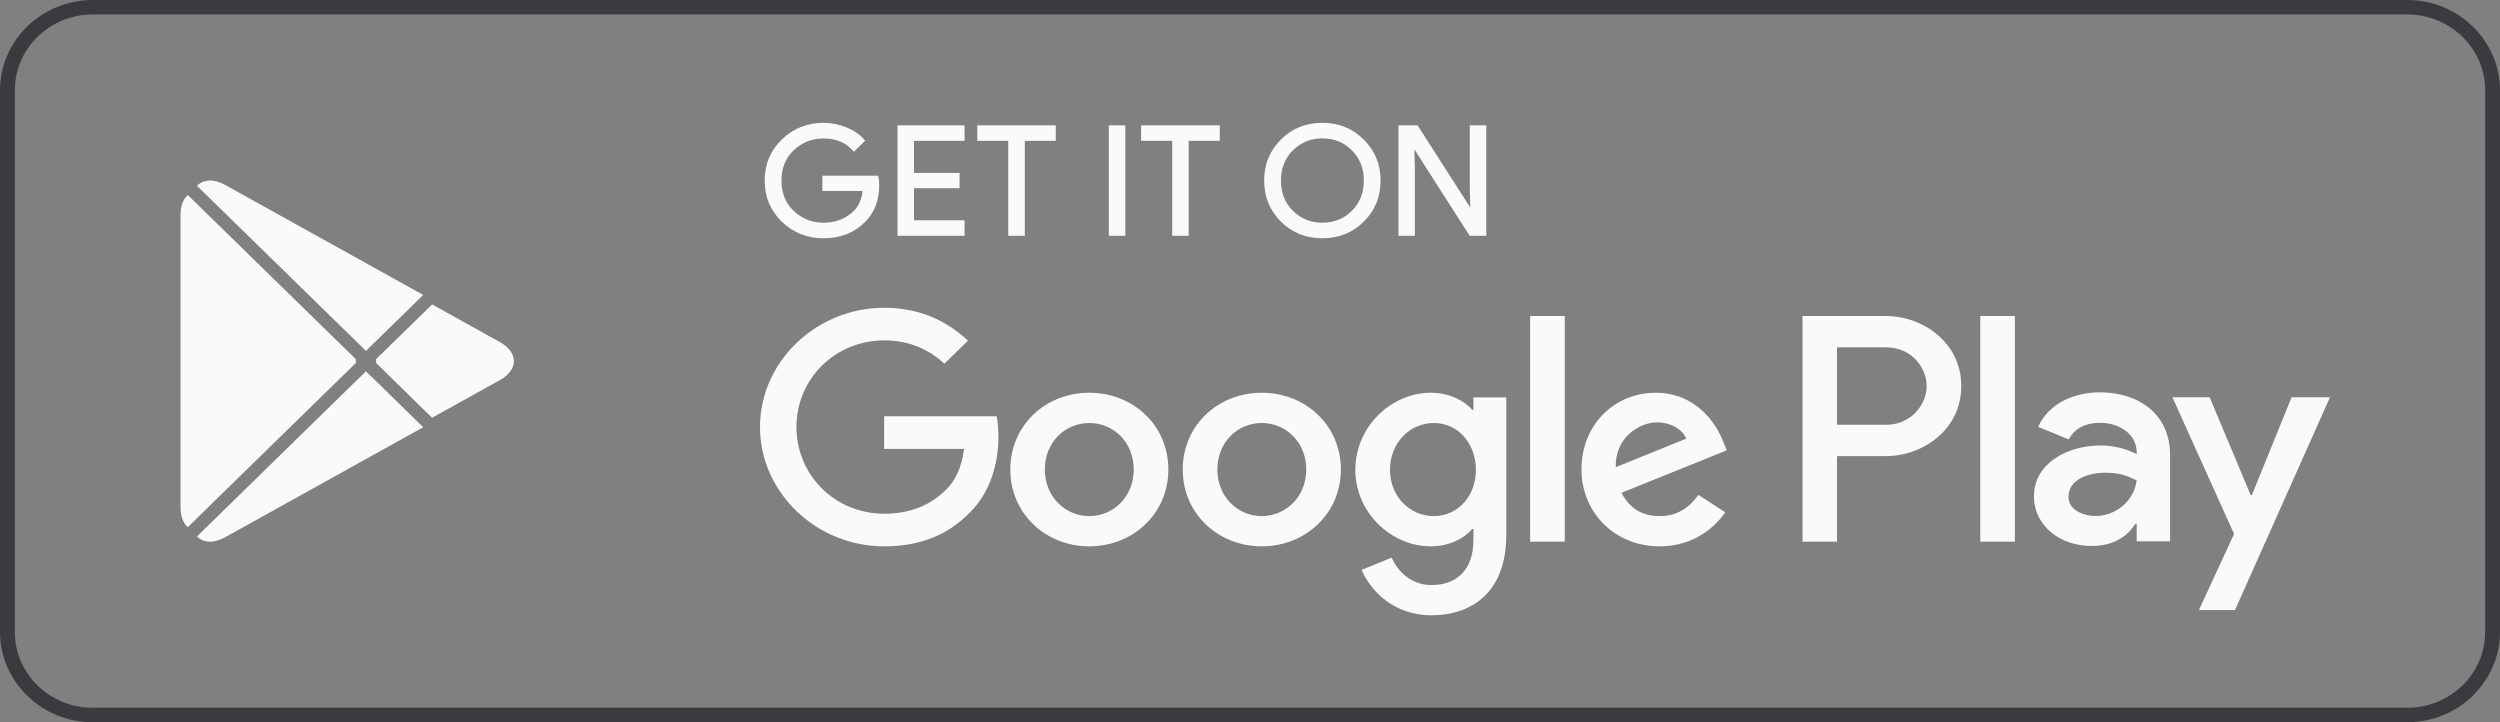 <svg width="180" height="52" viewBox="0 0 180 52" fill="none" xmlns="http://www.w3.org/2000/svg">
<rect x="0" y="0" width="180" height="52" fill="#808080" stroke="none"/>
<path d="M173.333 1.042C176.42 1.042 178.932 3.49 178.932 6.5V45.5C178.932 48.51 176.42 50.958 173.333 50.958H6.667C3.58 50.958 1.068 48.51 1.068 45.5V6.5C1.068 3.49 3.58 1.042 6.667 1.042H173.333ZM173.333 2.74817e-06H6.667C3.002 2.74817e-06 0 2.927 0 6.5V45.5C0 49.073 3.002 52 6.667 52H173.333C176.998 52 180 49.073 180 45.5V6.5C180 2.927 176.998 2.74817e-06 173.333 2.74817e-06Z" fill="#3B3B3F"/>
<path d="M13.453 14.112C13.166 14.406 13 14.862 13 15.454V36.547C13 37.138 13.166 37.595 13.453 37.888L13.523 37.953L25.617 26.137V25.858L13.523 14.043L13.453 14.112Z" fill="#FAFAFA"/>
<path d="M31.108 30.078L27.081 26.137V25.858L31.113 21.918L31.203 21.969L35.978 24.624C37.34 25.378 37.34 26.618 35.978 27.376L31.203 30.026L31.108 30.078Z" fill="#FAFAFA"/>
<path d="M30.471 30.76L26.349 26.732L14.184 38.622C14.637 39.087 15.375 39.143 16.214 38.678L30.471 30.76Z" fill="#FAFAFA"/>
<path d="M30.471 21.236L16.214 13.318C15.375 12.858 14.637 12.914 14.184 13.379L26.349 25.264L30.471 21.236Z" fill="#FAFAFA"/>
<path d="M63.223 13.317C63.223 14.402 62.89 15.272 62.233 15.92C61.478 16.689 60.495 17.075 59.29 17.075C58.138 17.075 57.155 16.682 56.348 15.907C55.54 15.121 55.137 14.155 55.137 13C55.137 11.845 55.54 10.879 56.348 10.099C57.155 9.318 58.138 8.924 59.29 8.924C59.863 8.924 60.41 9.04 60.932 9.254C61.452 9.47 61.875 9.763 62.182 10.124L61.485 10.809C60.95 10.194 60.222 9.89 59.29 9.89C58.45 9.89 57.722 10.176 57.103 10.753C56.492 11.331 56.185 12.08 56.185 13C56.185 13.92 56.492 14.675 57.103 15.254C57.722 15.824 58.45 16.117 59.29 16.117C60.182 16.117 60.932 15.824 61.523 15.247C61.913 14.865 62.135 14.339 62.193 13.666H59.29V12.727H63.163C63.21 12.93 63.223 13.127 63.223 13.317Z" fill="#FAFAFA" stroke="#FAFAFA" stroke-width="0.16" stroke-miterlimit="10"/>
<path d="M69.368 10.06H65.73V12.53H69.01V13.47H65.73V15.94H69.368V16.897H64.7V9.103H69.368V10.06Z" fill="#FAFAFA" stroke="#FAFAFA" stroke-width="0.16" stroke-miterlimit="10"/>
<path d="M73.705 16.897H72.675V10.06H70.443V9.103H75.938V10.06H73.705V16.897Z" fill="#FAFAFA" stroke="#FAFAFA" stroke-width="0.16" stroke-miterlimit="10"/>
<path d="M79.915 16.897V9.103H80.943V16.897H79.915Z" fill="#FAFAFA" stroke="#FAFAFA" stroke-width="0.16" stroke-miterlimit="10"/>
<path d="M85.502 16.897H84.48V10.06H82.24V9.103H87.742V10.06H85.502V16.897Z" fill="#FAFAFA" stroke="#FAFAFA" stroke-width="0.16" stroke-miterlimit="10"/>
<path d="M98.145 15.894C97.357 16.682 96.38 17.075 95.215 17.075C94.043 17.075 93.067 16.682 92.278 15.894C91.492 15.108 91.1 14.142 91.1 13C91.1 11.858 91.492 10.892 92.278 10.106C93.067 9.318 94.043 8.924 95.215 8.924C96.373 8.924 97.35 9.318 98.138 10.112C98.932 10.905 99.323 11.864 99.323 13C99.323 14.142 98.932 15.108 98.145 15.894ZM93.04 15.241C93.633 15.824 94.355 16.117 95.215 16.117C96.068 16.117 96.797 15.824 97.383 15.241C97.975 14.657 98.275 13.908 98.275 13C98.275 12.092 97.975 11.342 97.383 10.759C96.797 10.176 96.068 9.883 95.215 9.883C94.355 9.883 93.633 10.176 93.04 10.759C92.448 11.342 92.148 12.092 92.148 13C92.148 13.908 92.448 14.657 93.04 15.241Z" fill="#FAFAFA" stroke="#FAFAFA" stroke-width="0.16" stroke-miterlimit="10"/>
<path d="M100.769 16.897V9.103H102.019L105.905 15.164H105.95L105.905 13.666V9.103H106.934V16.897H105.86L101.79 10.536H101.745L101.79 12.041V16.897H100.769Z" fill="#FAFAFA" stroke="#FAFAFA" stroke-width="0.16" stroke-miterlimit="10"/>
<path d="M90.847 28.278C87.715 28.278 85.157 30.602 85.157 33.808C85.157 36.988 87.715 39.336 90.847 39.336C93.985 39.336 96.543 36.988 96.543 33.808C96.543 30.602 93.985 28.278 90.847 28.278ZM90.847 37.159C89.129 37.159 87.65 35.776 87.65 33.808C87.65 31.814 89.129 30.456 90.847 30.456C92.565 30.456 94.05 31.814 94.05 33.808C94.05 35.776 92.565 37.159 90.847 37.159ZM78.432 28.278C75.293 28.278 72.742 30.602 72.742 33.808C72.742 36.988 75.293 39.336 78.432 39.336C81.569 39.336 84.122 36.988 84.122 33.808C84.122 30.602 81.569 28.278 78.432 28.278ZM78.432 37.159C76.712 37.159 75.228 35.776 75.228 33.808C75.228 31.814 76.712 30.456 78.432 30.456C80.15 30.456 81.629 31.814 81.629 33.808C81.629 35.776 80.15 37.159 78.432 37.159ZM63.658 29.973V32.323H69.413C69.245 33.636 68.795 34.601 68.105 35.274C67.265 36.086 65.957 36.988 63.658 36.988C60.117 36.988 57.343 34.201 57.343 30.748C57.343 27.295 60.117 24.508 63.658 24.508C65.573 24.508 66.967 25.238 67.995 26.184L69.694 24.528C68.255 23.189 66.342 22.16 63.658 22.16C58.802 22.16 54.72 26.013 54.72 30.748C54.72 35.483 58.802 39.336 63.658 39.336C66.284 39.336 68.255 38.498 69.805 36.925C71.394 35.376 71.888 33.199 71.888 31.441C71.888 30.895 71.842 30.392 71.758 29.973H63.658ZM124.069 31.795C123.6 30.558 122.155 28.278 119.212 28.278C116.295 28.278 113.867 30.519 113.867 33.808C113.867 36.905 116.27 39.336 119.492 39.336C122.097 39.336 123.6 37.788 124.219 36.886L122.285 35.63C121.64 36.55 120.762 37.159 119.492 37.159C118.23 37.159 117.325 36.595 116.745 35.483L124.33 32.424L124.069 31.795ZM116.335 33.636C116.27 31.504 118.034 30.412 119.297 30.412C120.287 30.412 121.127 30.895 121.407 31.585L116.335 33.636ZM110.17 39H112.664V22.75H110.17V39ZM106.087 29.51H106.004C105.444 28.863 104.375 28.278 103.022 28.278C100.182 28.278 97.585 30.709 97.585 33.826C97.585 36.925 100.182 39.336 103.022 39.336C104.375 39.336 105.444 38.746 106.004 38.08H106.087V38.873C106.087 40.987 104.929 42.123 103.06 42.123C101.537 42.123 100.592 41.051 100.202 40.149L98.034 41.031C98.659 42.497 100.314 44.301 103.06 44.301C105.984 44.301 108.45 42.624 108.45 38.543V28.615H106.087V29.51ZM103.235 37.159C101.517 37.159 100.079 35.757 100.079 33.826C100.079 31.878 101.517 30.456 103.235 30.456C104.929 30.456 106.264 31.878 106.264 33.826C106.264 35.757 104.929 37.159 103.235 37.159ZM135.742 22.75H129.779V39H132.265V32.843H135.742C138.504 32.843 141.212 30.895 141.212 27.796C141.212 24.698 138.497 22.75 135.742 22.75ZM135.807 30.582H132.265V25.01H135.807C137.664 25.01 138.724 26.514 138.724 27.796C138.724 29.053 137.664 30.582 135.807 30.582ZM151.179 28.247C149.382 28.247 147.514 29.021 146.745 30.735L148.952 31.637C149.427 30.735 150.3 30.443 151.224 30.443C152.514 30.443 153.822 31.198 153.842 32.532V32.703C153.392 32.45 152.429 32.074 151.244 32.074C148.867 32.074 146.445 33.35 146.445 35.73C146.445 37.908 148.392 39.31 150.58 39.31C152.254 39.31 153.177 38.574 153.757 37.718H153.842V38.974H156.244V32.74C156.244 29.859 154.037 28.247 151.179 28.247ZM150.879 37.152C150.065 37.152 148.932 36.759 148.932 35.776C148.932 34.518 150.345 34.036 151.569 34.036C152.664 34.036 153.177 34.271 153.842 34.582C153.647 36.086 152.319 37.152 150.879 37.152ZM164.994 28.603L162.135 35.648H162.05L159.095 28.603H156.414L160.854 38.447L158.32 43.925H160.919L167.76 28.603H164.994ZM142.579 39H145.072V22.75H142.579V39Z" fill="#FAFAFA"/>
</svg>
